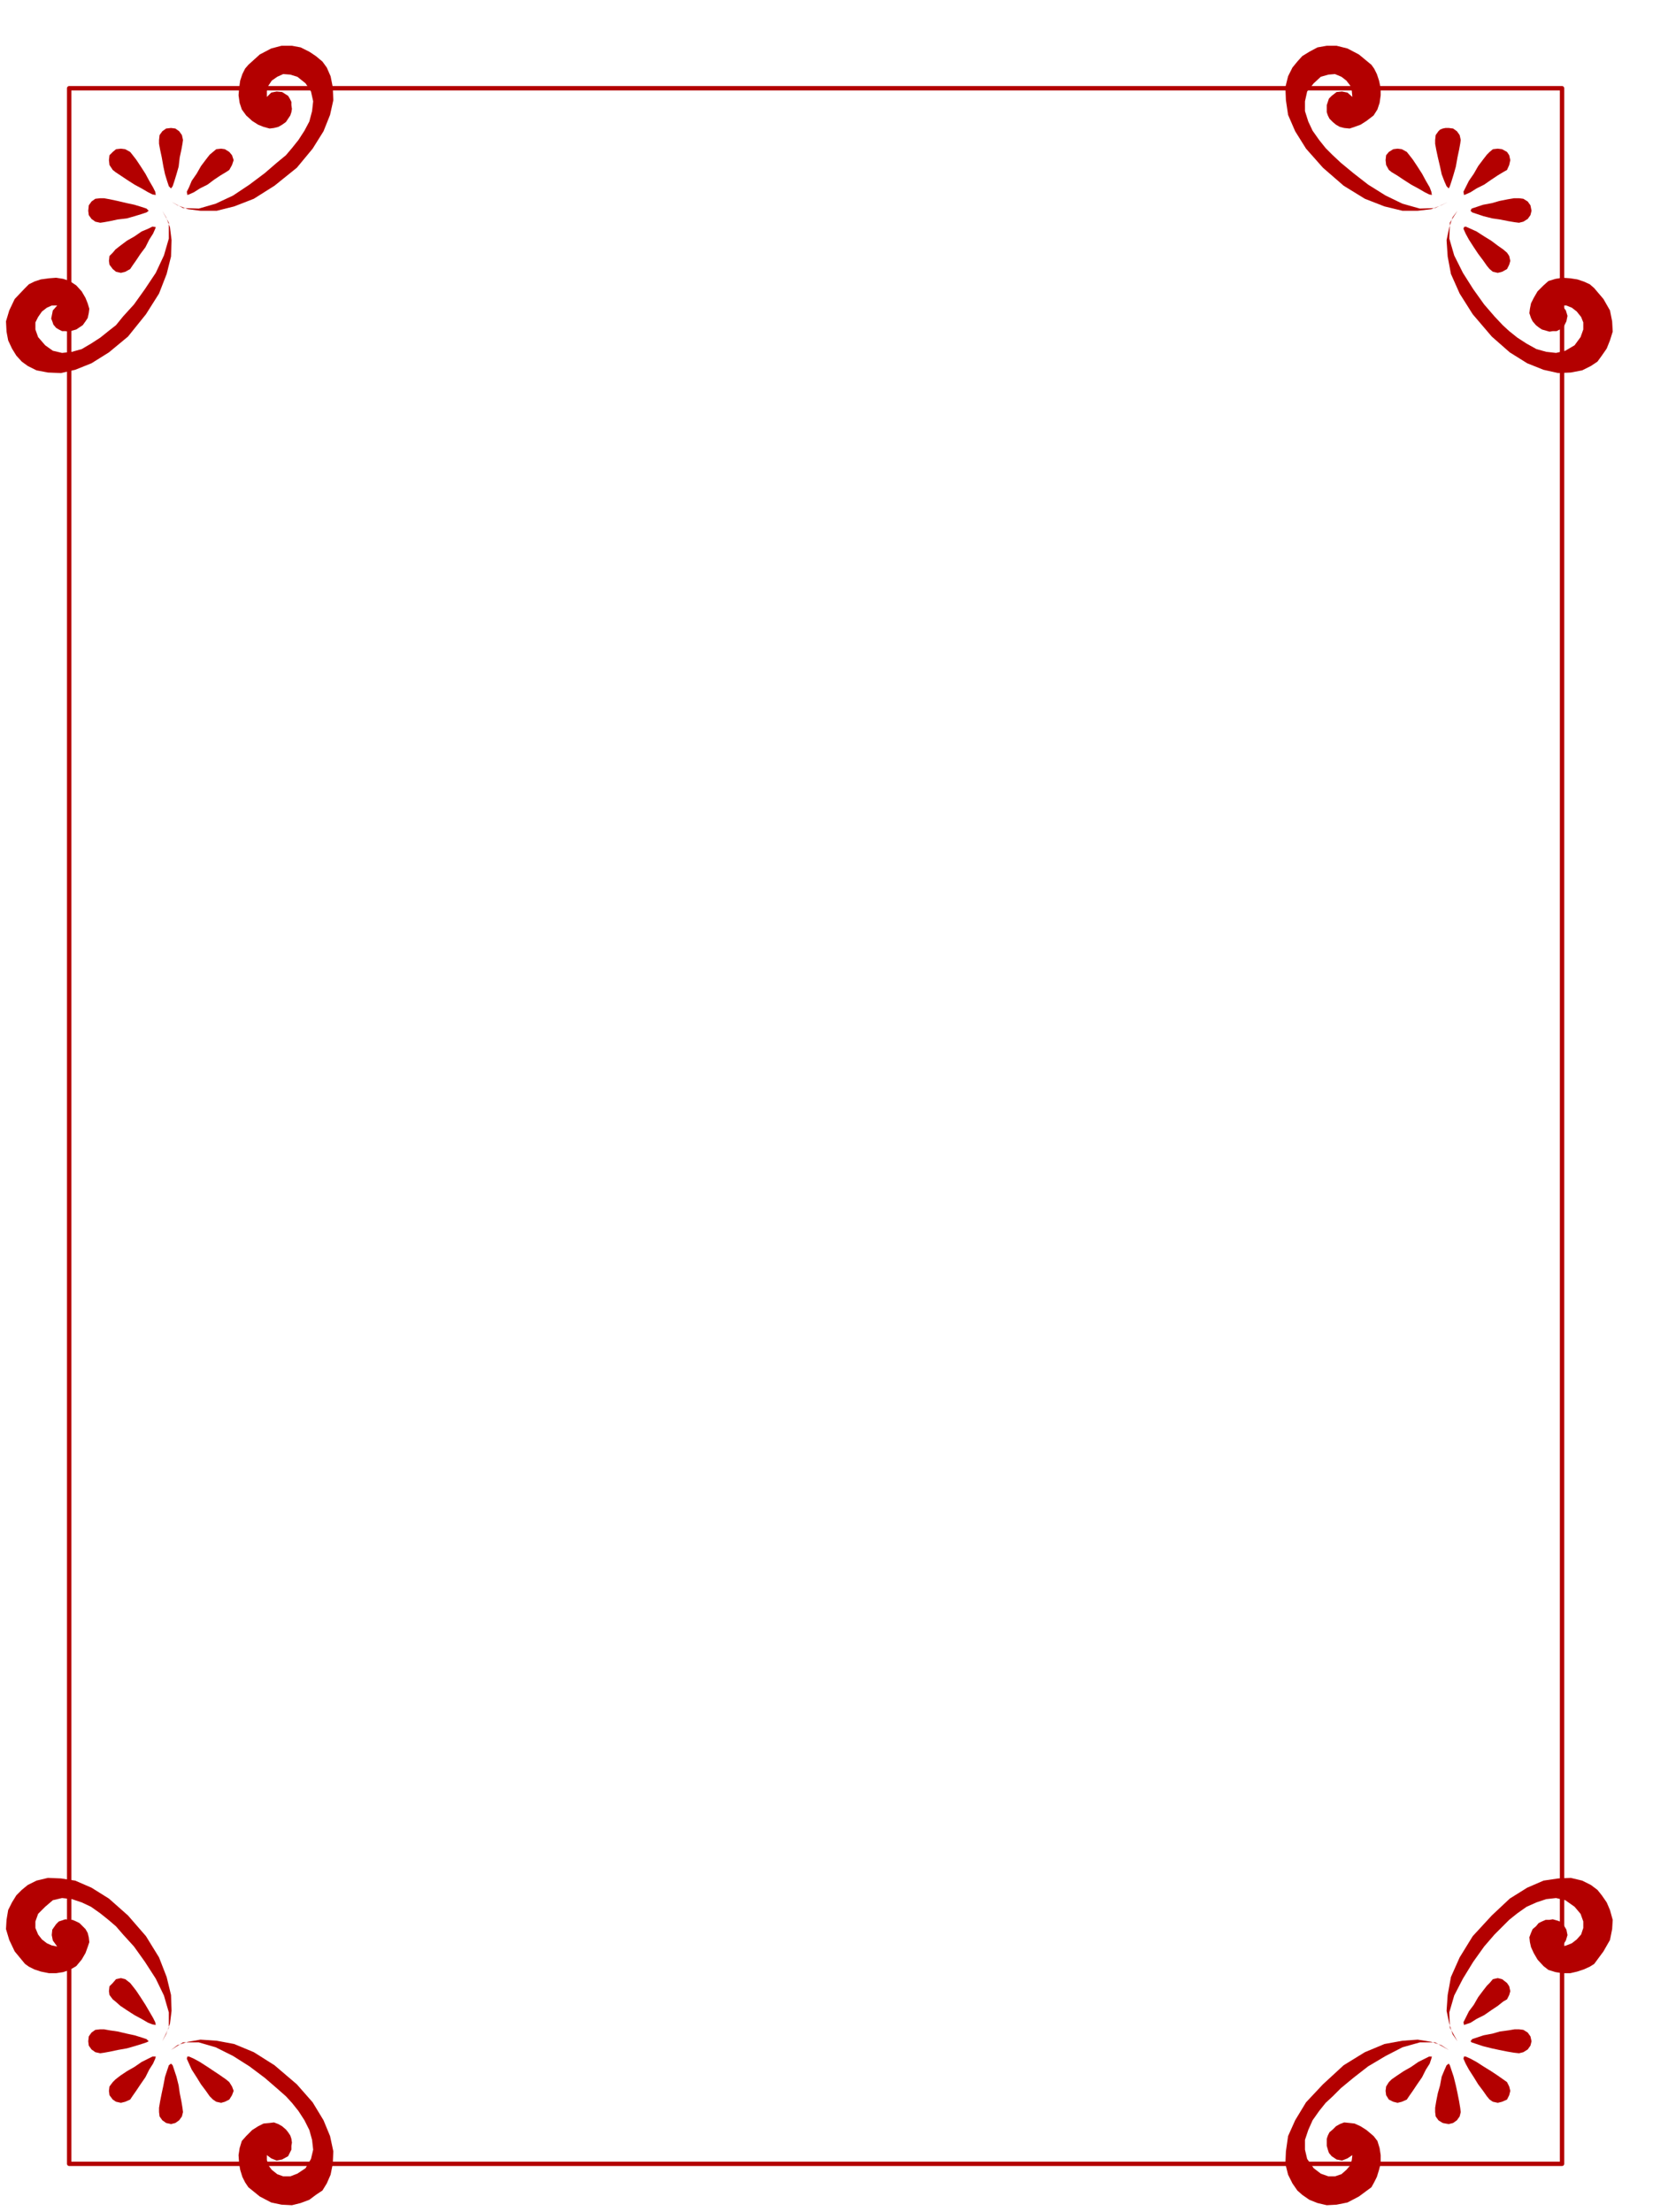 <svg xmlns="http://www.w3.org/2000/svg" fill-rule="evenodd" height="656.317" preserveAspectRatio="none" stroke-linecap="round" viewBox="0 0 3035 4062" width="490.455"><style>.brush1{fill:#b30000}.pen2{stroke:none}</style><path fill="none" style="stroke:#b30000;stroke-width:8;stroke-linejoin:round" d="M2868 3973V162H127v3811h2741"/><path class="pen2 brush1" d="m298 387 7 12 7 18 3 24-1 30-8 32-14 36-24 38-33 41-35 29-32 20-30 12-26 6-24-1-21-4-16-8-11-8-10-11-8-13-7-15-3-16-1-19 6-20 10-21 19-20 7-7 10-5 12-4 15-2 13-1 13 2 12 4 12 8 10 11 7 12 4 10 3 10-1 8-2 9-4 6-5 7-6 4-6 4-7 2-6 2-7-1h-6l-6-3-5-3-5-6-2-6-2-5 1-5 2-10 8-9H95l-9 4-9 7-7 10-5 10v13l5 14 13 15 14 10 17 4 18-2 18-5 17-10 17-11 15-12 14-11 13-16 20-22 20-28 20-30 15-32 9-31v-29l-12-22zm46-29 3-1 9-4 11-7 14-7 12-9 12-8 10-6 6-4 5-9 3-9-3-9-5-6-8-5-7-1-9 1-6 5-6 5-7 9-9 12-8 14-9 13-5 12-4 8 1 6zm-30-12 3-4 3-9 4-13 4-14 2-17 3-14 2-11 1-7-2-9-5-7-7-5-8-1-9 1-7 5-5 7-1 9v7l2 11 3 14 3 17 3 14 4 13 3 9 4 4zm-28 12-1-6-4-8-7-12-7-13-9-14-8-12-7-9-4-5-9-5-8-1-9 1-6 5-6 6-1 9 1 9 6 9 5 4 9 6 12 8 14 9 13 7 12 7 8 4 6 1zm-13 29-4-4-9-3-13-4-14-3-17-4-14-3-11-2h-7l-9 1-7 5-5 7-1 10 1 8 5 7 7 5 9 2 7-1 11-2 14-3 17-2 14-4 13-4 9-3 4-3z"/><path class="pen2 brush1" d="m286 417-6-1-8 4-12 5-13 9-14 8-12 9-9 7-5 6-6 6-1 9 1 7 6 8 6 5 9 2 8-2 9-5 4-6 7-10 8-12 9-12 7-14 7-11 4-9 1-3zm28-47 12 7 19 7 23 3h30l32-8 36-14 38-24 41-33 29-35 20-32 12-30 6-27-1-24-4-20-7-16-8-11-12-10-12-8-16-8-16-3h-19l-19 5-21 11-21 19-6 7-5 10-4 12-2 14-1 13 2 14 4 12 8 11 11 10 11 7 10 4 11 3 8-1 8-2 7-4 7-5 4-6 4-6 2-6 1-6-1-7v-6l-3-6-3-5-11-7-10-1-10 2-8 8v-11l3-10 6-9 10-7 11-5 13 1 13 4 15 12 10 15 4 18-2 18-5 19-9 17-11 17-12 15-11 13-17 14-22 19-28 21-30 20-32 15-31 9-29-1-22-12zm2362 17-9 12-6 18-5 24 2 30 6 32 16 36 24 38 35 41 33 29 32 20 30 12 27 6 23-1 21-4 16-8 12-8 8-11 9-13 6-15 5-16-1-19-4-20-12-21-17-20-8-7-11-5-12-4-13-2-14-1-13 2-13 4-9 8-11 11-7 12-5 10-2 10-1 8 3 9 3 6 6 7 5 4 6 4 7 2 7 2 6-1h7l6-3 6-3 3-6 3-6 1-5 1-5-3-10-7-9h8l10 4 9 7 8 10 4 10v13l-5 14-11 15-17 10-17 4-18-2-18-5-18-10-17-11-15-12-12-11-15-16-19-22-20-28-19-30-16-32-9-31 1-29 14-22zm-47-29-5-1-8-4-12-7-13-7-14-9-12-8-10-6-5-4-5-9-1-9 1-9 5-6 8-5 8-1 8 1 9 5 4 5 7 9 8 12 9 14 7 13 7 12 3 8 1 6zm31-12-4-4-4-9-5-13-3-14-4-17-3-14-2-11v-7l1-9 5-7 3-3 5-2 5-1h6l8 1 7 5 5 7 2 9-1 7-2 11-3 14-3 17-4 14-4 13-3 9-2 4zm28 12-1-6 4-8 6-12 9-13 8-14 9-12 7-9 5-5 6-5 9-1 8 1 9 5 4 6 2 9-2 9-4 9-7 4-10 6-12 8-13 9-14 7-11 7-9 4-3 1zm12 29 2-4 9-3 12-4 16-3 14-4 15-3 12-2h9l8 1 8 5 5 7 2 10-2 8-5 7-8 5-8 2-8-1-12-2-15-3-14-2-16-4-12-4-9-3-3-3z"/><path class="pen2 brush1" d="m2688 417 3-1 9 4 11 5 14 9 13 8 12 9 10 7 7 6 4 6 2 9-2 7-4 8-9 5-8 2-9-2-6-5-5-6-7-10-9-12-8-12-9-14-6-11-4-9 1-3zm-28-47-14 7-18 7-25 3h-28l-33-8-36-14-39-24-38-33-31-35-20-32-13-30-4-27-1-24 5-20 8-16 9-11 9-10 13-8 15-8 17-3h18l20 5 21 11 23 19 5 7 5 10 4 12 3 14v13l-2 14-4 12-7 11-13 10-11 7-11 4-9 3-10-1-8-2-7-4-6-5-6-6-3-6-2-6v-13l2-6 2-6 5-5 9-7 10-1 10 2 9 8-1-11-3-10-7-9-9-7-12-5-12 1-14 4-13 12-12 15-4 18v18l6 19 8 17 12 17 12 15 13 13 15 14 23 19 27 21 32 20 31 15 32 9 28-1 25-12zM298 3748l7-13 7-19 3-24-1-29-8-33-14-36-24-39-33-38-35-31-32-20-30-13-26-4-24-1-21 5-16 8-11 9-10 10-8 13-7 14-3 18-1 17 6 20 10 21 19 23 7 5 10 5 12 4 15 3h13l13-2 12-4 12-7 10-12 7-12 4-11 3-9-1-9-2-8-4-7-5-5-6-6-6-3-7-3h-6l-7-1-6 2-6 2-5 5-7 10-1 10 2 10 8 11-10-2-9-4-9-7-7-9-5-12v-12l5-14 13-13 14-12 17-4 18 2 18 6 17 8 17 12 15 12 14 12 13 15 20 22 20 28 20 31 15 31 9 31v28l-12 25zm46 28h3l9 4 11 6 14 9 12 8 12 8 10 7 6 5 5 8 3 8-3 8-5 8-8 4-7 2-9-2-6-4-6-6-7-10-9-12-8-13-9-14-5-11-4-9 1-4zm-30 13 3 3 3 9 4 12 4 16 2 14 3 15 2 12 1 8-2 8-5 7-7 5-8 2-9-2-7-5-5-7-1-8v-8l2-12 3-15 3-14 3-16 4-12 3-9 4-3zm-28-13-1 4-4 9-7 11-7 14-9 13-8 12-7 10-4 6-9 4-8 2-9-2-6-4-6-8-1-8 1-8 6-8 5-5 9-7 12-8 14-8 13-9 12-6 8-4h6zm-13-28-4 2-9 3-13 4-14 4-17 3-14 3-11 2-7 1-9-2-7-5-5-7-1-8 1-9 5-7 7-5 9-1h7l11 2 14 2 17 4 14 3 13 4 9 3 4 4z"/><path class="pen2 brush1" d="m286 3718-6-1-8-3-12-7-13-7-14-9-12-8-9-8-5-4-6-8-1-7 1-9 6-6 6-7 9-2 8 2 9 7 4 5 7 9 8 12 9 14 7 12 7 12 4 8 1 5zm28 46 12-9 19-6 23-4 30 2 32 6 36 15 38 24 41 35 29 33 20 33 12 29 6 28-1 23-4 20-7 16-8 13-12 8-12 9-16 6-16 4-19-1-19-4-21-11-21-17-6-9-5-10-4-13-2-12-1-15 2-13 4-13 8-9 11-11 11-7 10-5 11-1 8-1 8 3 7 4 7 6 4 5 4 6 2 6 1 7-1 6v7l-3 6-3 6-11 6-10 2-10-4-8-6v9l3 10 6 8 10 8 11 4h13l13-5 15-10 10-17 4-17-2-18-5-18-9-18-11-17-12-15-11-12-17-15-22-19-28-21-30-19-32-16-31-9h-29l-22 14zm2362-16-9-13-6-19-5-24 2-29 6-33 16-36 24-39 35-38 33-31 32-20 30-13 27-4 23-1 21 5 16 8 12 9 8 10 9 13 6 14 5 18-1 17-4 20-12 21-17 23-8 5-11 5-12 4-13 3h-14l-13-2-13-4-9-7-11-12-7-12-5-11-2-9-1-9 3-8 3-7 6-5 5-6 6-3 7-3h7l6-1 7 2 6 2 6 5 6 10 2 10-3 10-7 11 8-2 10-4 9-7 8-9 4-12v-12l-5-14-11-13-17-12-17-4-18 2-18 6-18 8-17 12-15 12-12 12-15 15-19 22-20 28-19 31-16 31-9 31 1 28 14 25zm-47 28h-5l-8 4-12 6-13 9-14 8-12 8-10 7-5 5-5 8-1 8 1 8 5 8 8 4 8 2 8-2 9-4 4-6 7-10 8-12 9-13 7-14 7-11 3-9 1-4zm31 13-4 3-4 9-5 12-3 16-4 14-3 15-2 12v8l1 8 5 7 3 2 5 3 5 1 6 1 8-2 7-5 5-7 2-8-1-8-2-12-3-15-3-14-4-16-4-12-3-9-2-3zm28-13-1 4 4 9 6 11 9 14 8 13 9 12 7 10 5 6 6 4 9 2 8-2 9-4 4-8 2-8-2-8-4-8-7-5-10-7-12-8-13-8-14-9-11-6-9-4h-3zm12-28 2 2 9 3 12 4 16 4 14 3 15 3 12 2 9 1 8-2 8-5 5-7 2-8-2-9-5-7-8-5-8-1h-8l-12 2-15 2-14 4-16 3-12 4-9 3-3 4z"/><path class="pen2 brush1" d="m2688 3718 3-1 9-3 11-7 14-7 13-9 12-8 10-8 7-4 4-8 2-7-2-9-4-6-9-7-8-2-9 2-6 7-5 5-7 9-9 12-8 14-9 12-6 12-4 8 1 5zm-28 46-14-9-18-6-25-4-28 2-33 6-36 15-39 24-38 35-31 33-20 33-13 29-4 28-1 23 5 20 8 16 9 13 9 8 13 9 15 6 17 4 18-1 20-4 21-11 23-17 5-9 5-10 4-13 3-12v-15l-2-13-4-13-7-9-13-11-11-7-11-5-9-1-10-1-8 3-7 4-6 6-6 5-3 6-2 6v13l2 7 2 6 5 6 9 6 10 2 10-4 9-6-1 9-3 10-7 8-9 8-12 4h-12l-14-5-13-10-12-17-4-17v-18l6-18 8-18 12-17 12-15 13-12 15-15 23-19 27-21 32-19 31-16 32-9h28l25 14z"/></svg>
